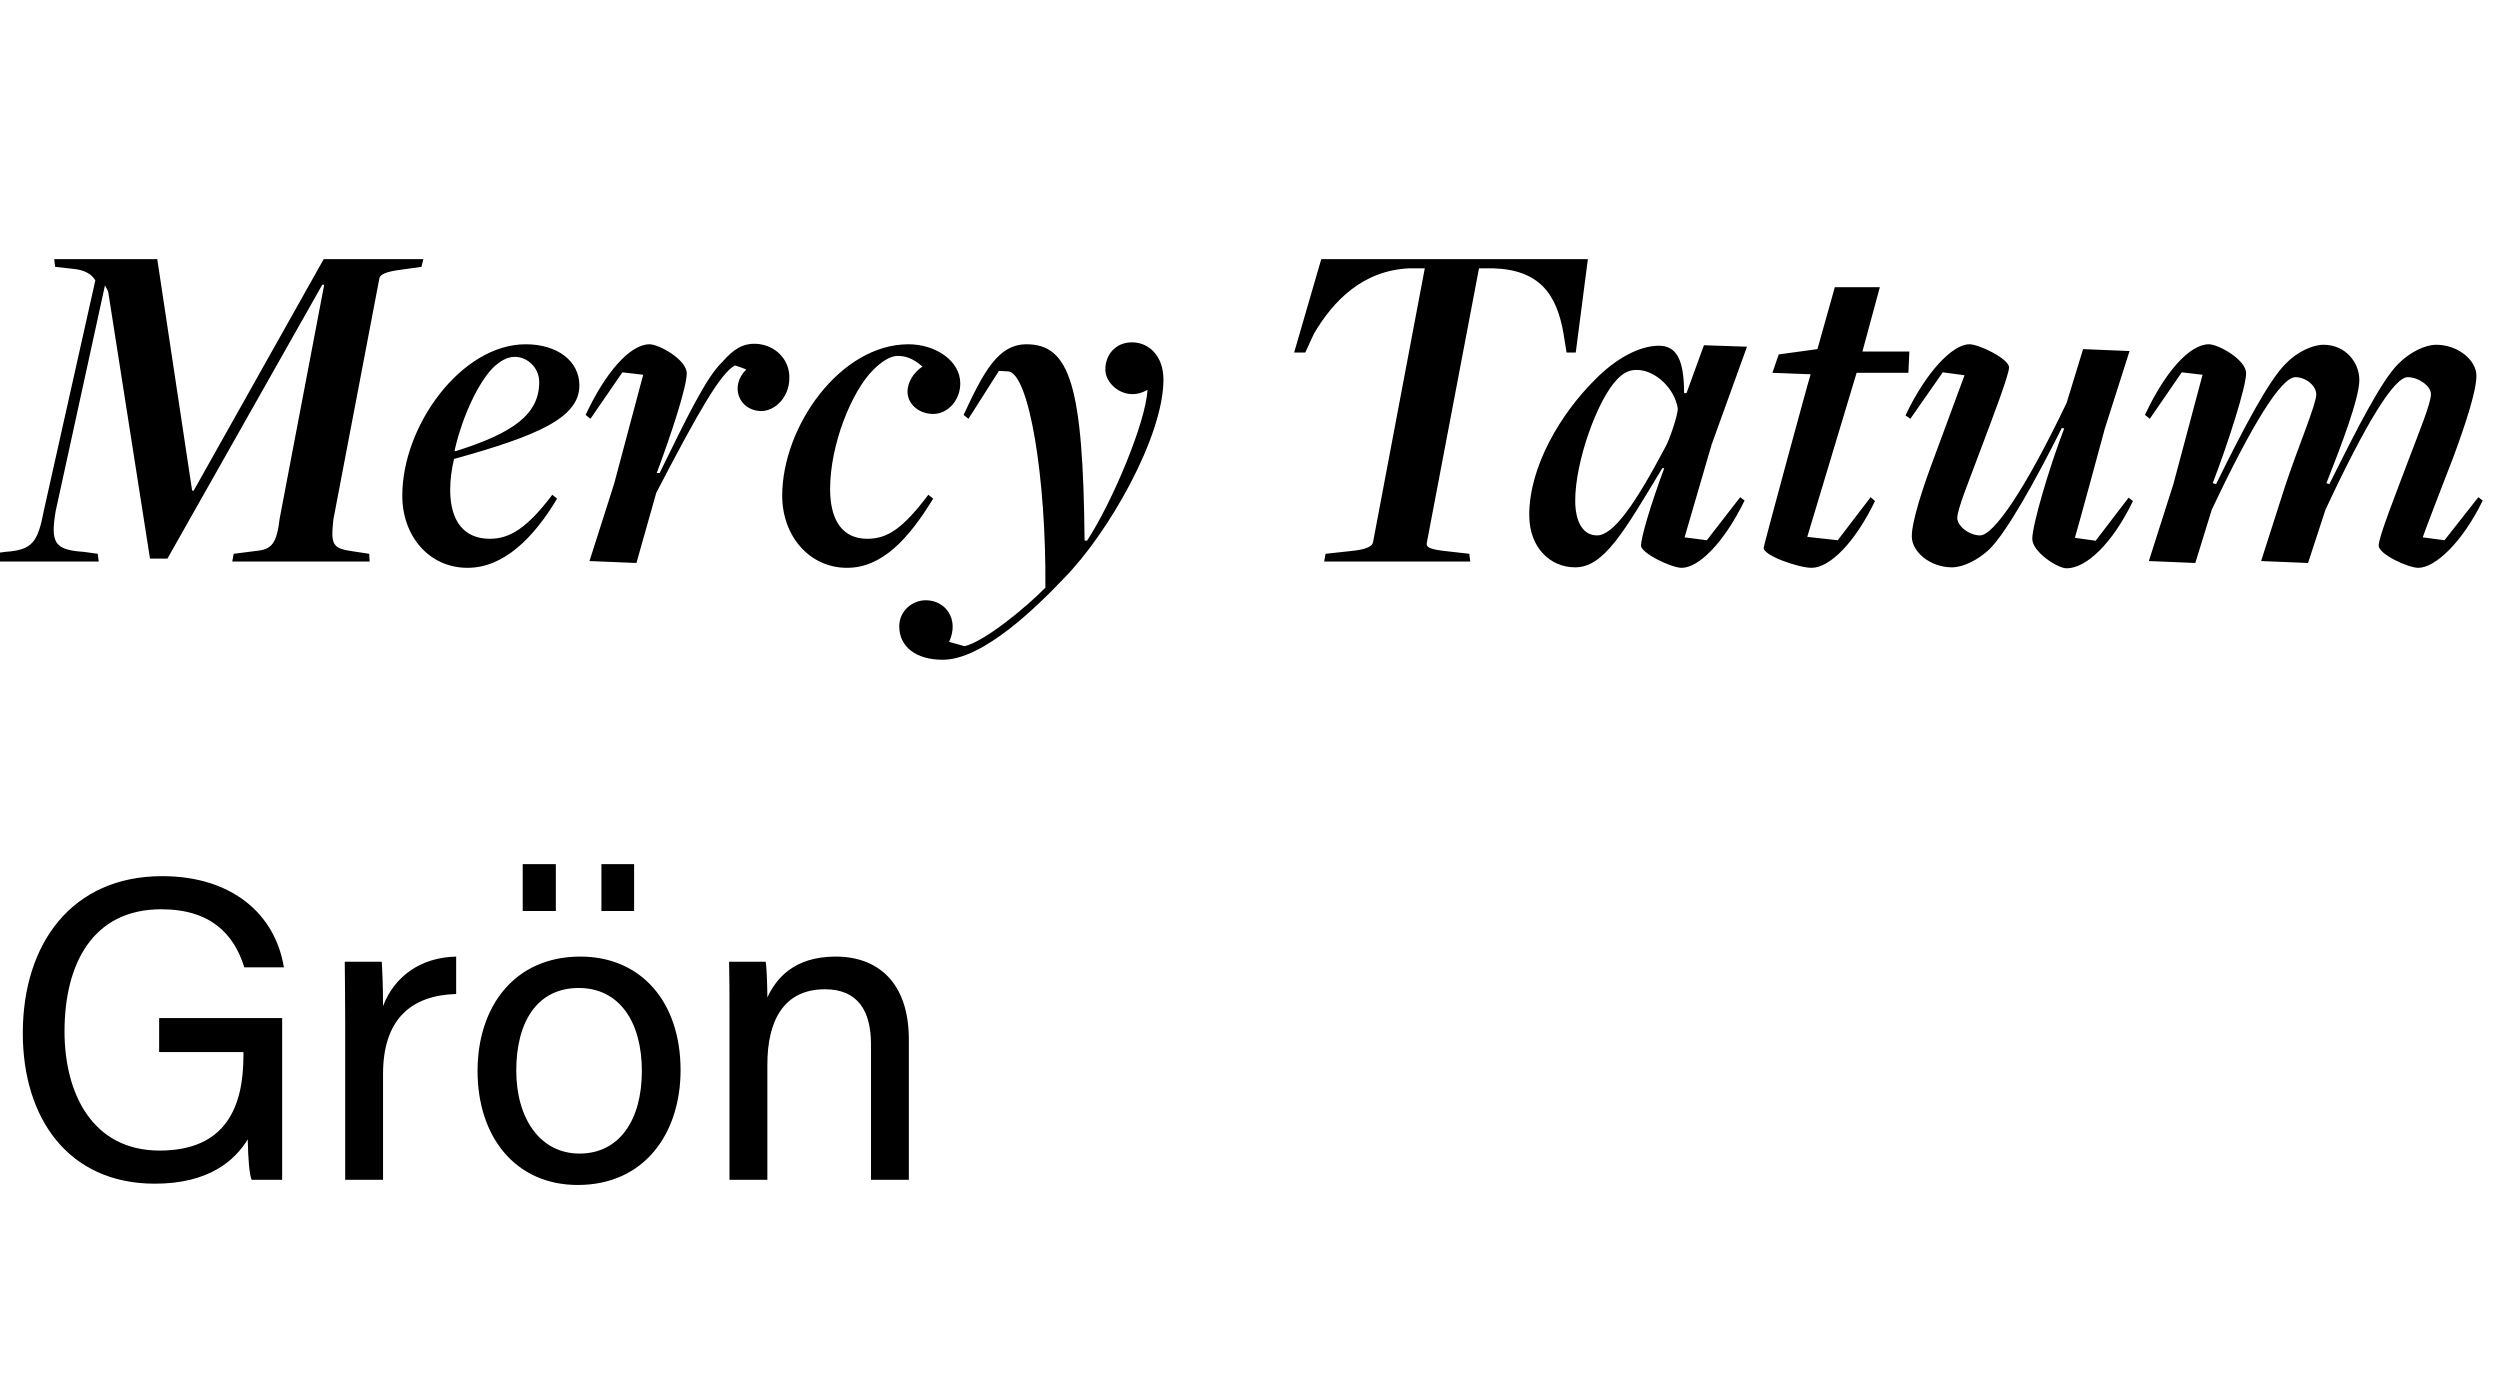 <svg width="93" height="52" viewBox="0 0 93 52" fill="none" xmlns="http://www.w3.org/2000/svg">
<path d="M-0.378 20.889L-0.324 20.601L0.198 20.529C1.206 20.457 1.404 20.187 1.638 18.963L3.546 10.431C3.402 10.179 3.114 10.035 2.7 9.999L2.052 9.927L2.016 9.639H5.85L7.146 18.243L7.2 18.261L12.042 9.639H15.75L15.678 9.927L14.904 10.035C14.346 10.107 14.13 10.215 14.112 10.359L12.402 19.323C12.294 20.295 12.384 20.403 13.14 20.511L13.734 20.601L13.752 20.889H8.64L8.694 20.601L9.54 20.493C10.116 20.439 10.296 20.205 10.404 19.287L12.06 10.593H11.988L6.228 20.781H5.58L4.032 10.899C4.014 10.773 3.924 10.683 3.906 10.611L2.07 19.017C1.872 20.205 2.034 20.457 3.114 20.529L3.636 20.601L3.672 20.889H-0.378ZM17.395 21.123C15.955 21.123 14.965 19.935 14.965 18.441C14.965 15.813 17.179 12.807 19.555 12.807C20.743 12.807 21.553 13.437 21.553 14.337C21.553 15.543 20.005 16.209 16.891 17.073C16.801 17.433 16.747 17.847 16.747 18.225C16.747 19.395 17.269 20.043 18.223 20.043C18.961 20.043 19.609 19.647 20.545 18.405L20.725 18.549C19.843 20.025 18.727 21.123 17.395 21.123ZM16.945 16.785C19.123 16.101 20.059 15.399 20.059 14.211C20.059 13.671 19.609 13.275 19.159 13.275C18.853 13.275 18.601 13.437 18.349 13.671C17.827 14.193 17.215 15.417 16.909 16.767L16.945 16.785ZM23.675 20.943L21.929 20.871L22.847 17.991L23.927 13.941L23.153 13.851L21.965 15.579L21.785 15.435C22.523 13.851 23.441 12.807 24.161 12.807C24.521 12.807 25.547 13.383 25.547 13.887C25.547 14.391 24.989 16.101 24.431 17.595H24.539C25.529 15.579 26.267 14.031 26.879 13.455C27.275 13.005 27.617 12.771 28.121 12.789C28.859 12.825 29.399 13.401 29.363 14.103C29.345 14.787 28.823 15.309 28.283 15.291C27.491 15.255 27.131 14.373 27.761 13.743C27.761 13.743 27.347 13.581 27.329 13.599C26.807 13.905 26.069 15.147 24.413 18.333L23.675 20.943ZM31.51 21.123C30.106 21.123 29.098 19.935 29.098 18.441C29.098 15.867 31.258 12.807 33.796 12.807C34.804 12.807 35.722 13.419 35.722 14.265C35.722 14.895 35.254 15.399 34.714 15.399C34.192 15.399 33.76 15.039 33.76 14.571C33.76 14.193 34.012 13.833 34.318 13.635C34.12 13.473 33.832 13.239 33.4 13.239C33.112 13.239 32.788 13.455 32.482 13.761C31.672 14.571 30.88 16.551 30.88 18.189C30.88 19.395 31.366 20.043 32.266 20.043C33.022 20.043 33.598 19.647 34.534 18.405L34.714 18.549C33.814 20.025 32.824 21.123 31.51 21.123ZM35.072 24.543C34.046 24.543 33.452 24.039 33.452 23.301C33.452 22.725 33.938 22.329 34.442 22.329C35.162 22.329 35.702 23.031 35.306 23.877L35.882 24.039C36.638 23.859 38.186 22.581 38.888 21.861C38.924 17.775 38.276 13.815 37.484 13.815L37.16 13.797L36.026 15.579L35.846 15.435C36.584 13.851 37.124 12.807 38.186 12.807C39.806 12.807 40.292 14.373 40.346 20.097C40.346 20.115 40.436 20.115 40.436 20.115C41.354 18.729 42.632 15.705 42.686 14.499C41.912 14.967 41.138 14.337 41.12 13.779C41.102 13.221 41.48 12.735 42.11 12.735C42.74 12.735 43.28 13.239 43.28 14.121C43.28 16.245 41.228 19.845 39.572 21.519C38.564 22.581 36.566 24.543 35.072 24.543ZM49.258 20.889L49.312 20.601L50.303 20.493C50.843 20.439 51.059 20.313 51.077 20.169L53.002 9.981H52.444C50.699 10.053 49.6 11.187 48.88 12.411L48.556 13.113H48.142L49.151 9.639H59.069L58.618 13.113H58.276L58.169 12.447C57.916 10.917 57.251 10.035 55.541 9.981H55.019L53.075 20.205C53.056 20.349 53.147 20.439 53.867 20.511L54.658 20.601L54.694 20.889H49.258ZM62.558 21.123C62.18 21.123 61.046 20.583 61.046 20.295C61.046 20.007 61.37 18.873 61.91 17.415H61.838C60.434 19.737 59.678 21.105 58.598 21.105C57.662 21.105 56.888 20.367 56.888 19.161C56.888 17.325 58.076 15.381 59.318 14.139C60.11 13.329 60.992 12.861 61.712 12.861C62.396 12.861 62.648 13.437 62.648 14.625H62.738L63.386 12.843L64.988 12.897L63.674 16.533L62.666 19.989L63.494 20.097L64.736 18.495L64.898 18.621C64.124 20.205 63.188 21.123 62.558 21.123ZM59.408 19.917C60.002 19.917 60.794 18.819 61.946 16.641C62.126 16.317 62.414 15.435 62.414 15.201C62.306 14.463 61.586 13.761 60.884 13.761C60.578 13.761 60.38 13.887 60.164 14.103C59.426 14.859 58.598 17.163 58.598 18.621C58.598 19.467 58.922 19.917 59.408 19.917ZM67.392 21.123C66.906 21.123 65.556 20.655 65.61 20.367C65.61 20.295 67.284 14.121 67.356 13.923L65.934 13.869L66.168 13.185L67.608 12.987L68.256 10.683H69.93L69.282 13.077H71.028L70.992 13.869H69.066L67.23 19.971L68.364 20.097L69.588 18.495L69.75 18.639C68.994 20.205 68.058 21.123 67.392 21.123ZM76.879 21.141C76.537 21.141 75.601 20.529 75.601 20.043C75.601 19.539 76.213 17.433 76.789 15.939L76.699 15.921C75.691 17.937 74.647 19.791 74.017 20.421C73.585 20.835 73.027 21.105 72.613 21.105C71.803 21.105 71.119 20.529 71.119 19.953C71.119 19.395 71.515 18.171 71.983 16.929L73.081 13.959L72.271 13.851L71.065 15.579L70.885 15.453C71.641 13.851 72.631 12.807 73.261 12.807C73.621 12.807 74.737 13.347 74.737 13.671C74.719 13.995 74.143 15.489 73.603 16.929C73.243 17.901 72.811 18.945 72.811 19.269C72.811 19.575 73.261 19.917 73.657 19.917C74.161 19.917 75.331 18.225 76.879 14.985L77.491 12.987L79.219 13.059L78.301 15.939C78.301 15.939 77.239 19.863 77.185 20.007L77.959 20.115L79.183 18.513L79.345 18.639C78.589 20.205 77.617 21.141 76.879 21.141ZM89.963 21.123C89.585 21.123 88.487 20.619 88.487 20.295C88.487 19.971 89.099 18.441 89.639 17.001C89.999 16.047 90.431 15.003 90.431 14.661C90.431 14.355 89.963 14.031 89.567 14.031C89.063 14.031 88.019 15.723 86.507 18.963L85.859 20.943L84.113 20.871L84.995 18.117C85.463 16.695 86.165 15.039 86.165 14.679C86.165 14.337 85.769 14.031 85.391 14.031C84.869 14.031 83.807 15.723 82.277 18.963L81.665 20.943L79.937 20.871L80.855 17.991L81.935 13.941L81.161 13.851L79.973 15.579L79.793 15.435C80.531 13.851 81.449 12.807 82.169 12.807C82.529 12.807 83.555 13.383 83.555 13.887C83.555 14.391 82.889 16.479 82.313 17.973L82.439 18.009C83.429 15.993 84.401 14.139 85.031 13.527C85.445 13.095 86.021 12.825 86.435 12.825C87.245 12.825 87.767 13.473 87.767 14.139C87.767 14.805 87.119 16.515 86.543 17.973L86.651 18.009C87.677 15.957 88.595 14.139 89.225 13.527C89.657 13.095 90.215 12.825 90.629 12.825C91.439 12.825 92.123 13.401 92.123 13.977C92.123 14.535 91.727 15.759 91.259 17.019C90.881 17.991 90.161 19.863 90.125 19.989L90.935 20.097L92.195 18.495L92.357 18.621C91.583 20.205 90.575 21.123 89.963 21.123Z" fill="black"/>
<path d="M10.496 37.873V43.889H9.36C9.28 43.681 9.232 43.185 9.216 42.385C8.736 43.169 7.776 44.033 5.76 44.033C2.544 44.033 0.848 41.601 0.848 38.433C0.848 35.105 2.672 32.593 6.032 32.593C8.624 32.593 10.24 34.001 10.56 35.985H9.088C8.704 34.737 7.824 33.825 6 33.825C3.424 33.825 2.4 35.889 2.4 38.369C2.4 40.657 3.424 42.801 5.936 42.801C8.432 42.801 9.056 41.137 9.056 39.265V39.137H5.92V37.873H10.496ZM12.841 43.889V37.985C12.841 36.849 12.825 36.209 12.825 35.777H14.201C14.217 36.001 14.249 36.641 14.249 37.425C14.665 36.337 15.625 35.617 16.969 35.585V36.977C15.305 37.025 14.249 37.905 14.249 39.953V43.889H12.841ZM21.589 35.585C23.845 35.585 25.317 37.265 25.317 39.809C25.317 42.161 23.973 44.081 21.493 44.081C19.173 44.081 17.765 42.289 17.765 39.841C17.765 37.441 19.141 35.585 21.589 35.585ZM21.525 36.753C20.005 36.753 19.205 37.985 19.205 39.825C19.205 41.617 20.101 42.913 21.557 42.913C23.029 42.913 23.877 41.681 23.877 39.841C23.877 38.017 23.045 36.753 21.525 36.753ZM20.677 33.889H19.445V32.145H20.677V33.889ZM23.589 33.889H22.373V32.145H23.589V33.889ZM27.137 43.889V37.825C27.137 37.121 27.137 36.401 27.122 35.777H28.482C28.529 36.017 28.546 36.865 28.546 37.105C28.866 36.417 29.521 35.585 31.09 35.585C32.626 35.585 33.809 36.513 33.809 38.673V43.889H32.401V38.849C32.401 37.617 31.922 36.801 30.689 36.801C29.154 36.801 28.546 37.969 28.546 39.601V43.889H27.137Z" fill="black"/>
</svg>
